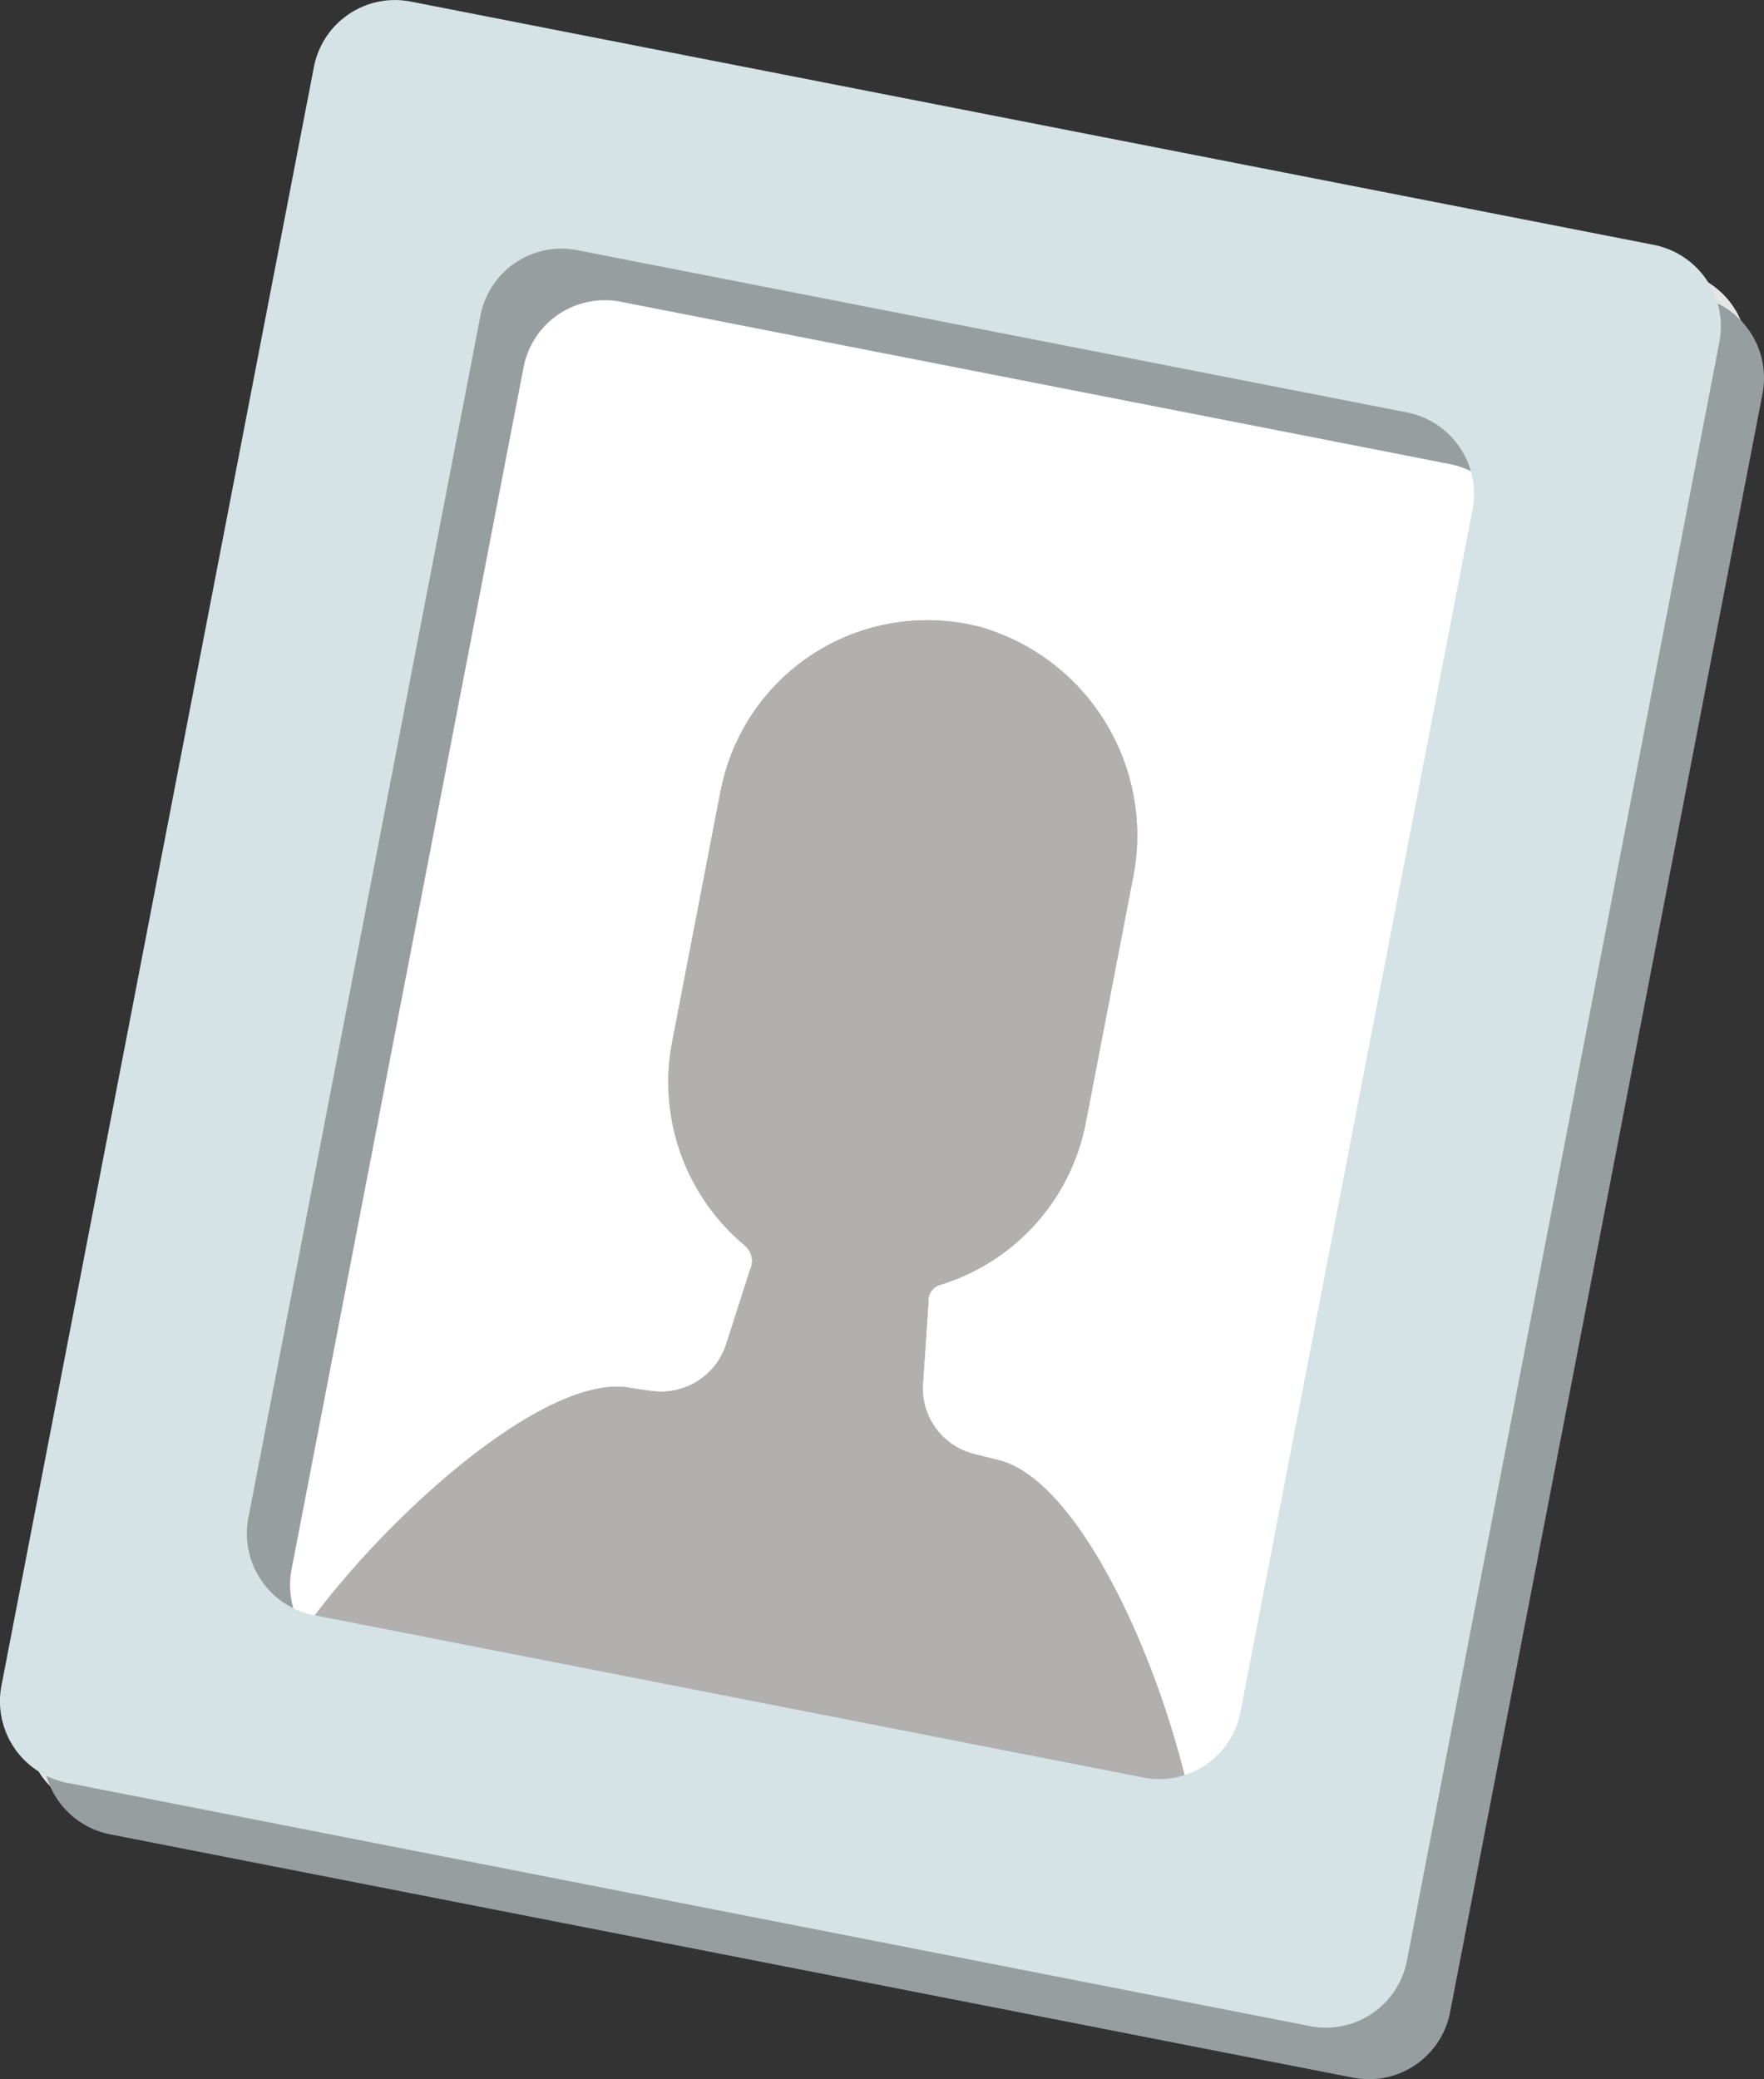 <svg xmlns="http://www.w3.org/2000/svg" width="56" height="65.999" viewBox="0 0 56 65.999"><rect x="0" y="0" width="56" height="65.999" fill="#333333" stroke="none"/><g transform="translate(7798 2461.999)"><path d="M42.437,65.163,2.963,57.437A2.637,2.637,0,0,1,.891,54.343L10.805,2.985A2.622,2.622,0,0,1,13.878.9L53.352,8.623a2.639,2.639,0,0,1,2.071,3.094L45.508,63.075a2.622,2.622,0,0,1-3.073,2.088" transform="translate(-7798 -2462)" fill="#fff"/><path d="M31.6,46.32h0c-.071-.014-.364-.085-.724-.18A2.145,2.145,0,0,1,29.3,43.92l.175-2.6a.516.516,0,0,1,.373-.536,6.708,6.708,0,0,0,4.621-5.152l1.486-7.7a6.887,6.887,0,0,0-4.807-8.022A6.681,6.681,0,0,0,22.971,24.7c-.038.144-.071.29-.1.436l-1.53,7.929a6.748,6.748,0,0,0,2.29,6.457.647.647,0,0,1,.179.788l-.752,2.347a2.174,2.174,0,0,1-2.341,1.5c-.35-.045-.63-.088-.7-.1-3.5-.686-11.455,7.585-12.137,11.114,0,0,5.622,3.793,9.127,4.479l11.583,2.267c3.506.686,9.473-.838,9.473-.838.682-3.53-2.957-14.069-6.463-14.755" transform="translate(-7798 -2462)" fill="#a8a8a8"/><path d="M42.437,65.163,2.963,57.437A2.638,2.638,0,0,1,.89,54.343L10.805,2.985A2.621,2.621,0,0,1,13.878.9L53.352,8.623a2.639,2.639,0,0,1,2.071,3.094L45.508,63.075a2.621,2.621,0,0,1-3.073,2.087M10.8,52.115,37.15,57.272a2.622,2.622,0,0,0,3.073-2.087l7.364-38.144a2.639,2.639,0,0,0-2.073-3.1L19.165,8.789a2.622,2.622,0,0,0-3.073,2.088L8.728,49.02A2.639,2.639,0,0,0,10.8,52.114" transform="translate(-7798 -2462)" fill="#e5e5e5"/><path d="M31.6,46.32h0c-.071-.014-.364-.085-.724-.18A2.145,2.145,0,0,1,29.3,43.92l.175-2.6a.516.516,0,0,1,.373-.536,6.708,6.708,0,0,0,4.621-5.152l1.486-7.7a6.887,6.887,0,0,0-4.807-8.022A6.681,6.681,0,0,0,22.971,24.7c-.038.144-.071.29-.1.436l-1.53,7.929a6.748,6.748,0,0,0,2.29,6.457.647.647,0,0,1,.179.788l-.752,2.347a2.174,2.174,0,0,1-2.341,1.5c-.35-.045-.63-.088-.7-.1-3.5-.686-11.455,7.585-12.137,11.114,0,0,5.622,3.793,9.127,4.479l11.583,2.267c3.506.686,9.473-.838,9.473-.838.682-3.53-2.957-14.069-6.463-14.755" transform="translate(-7798 -2462)" fill="#b2afaf"/><path d="M42.965,65.951,3.492,58.225a2.637,2.637,0,0,1-2.074-3.093L11.333,3.773a2.62,2.62,0,0,1,3.073-2.086L53.88,9.411a2.64,2.64,0,0,1,2.071,3.095L46.036,63.863a2.62,2.62,0,0,1-3.072,2.087M11.33,52.9,37.679,58.06a2.621,2.621,0,0,0,3.072-2.086l7.364-38.145a2.638,2.638,0,0,0-2.073-3.094L19.694,9.577a2.624,2.624,0,0,0-3.074,2.089L9.257,49.809A2.638,2.638,0,0,0,11.33,52.9" transform="translate(-7798 -2462)" fill="#979ea0"/><path d="M41.6,64.315,2.121,56.589A2.638,2.638,0,0,1,.048,53.495L9.963,2.137A2.621,2.621,0,0,1,13.036.05L52.51,7.775a2.639,2.639,0,0,1,2.071,3.094L44.666,62.227a2.621,2.621,0,0,1-3.073,2.087M9.959,51.267l26.349,5.157a2.622,2.622,0,0,0,3.073-2.087l7.364-38.144a2.639,2.639,0,0,0-2.073-3.1L18.323,7.941a2.622,2.622,0,0,0-3.073,2.088L7.886,48.172a2.639,2.639,0,0,0,2.073,3.094" transform="translate(-7798 -2462)" fill="#d5e2e6"/></g></svg>